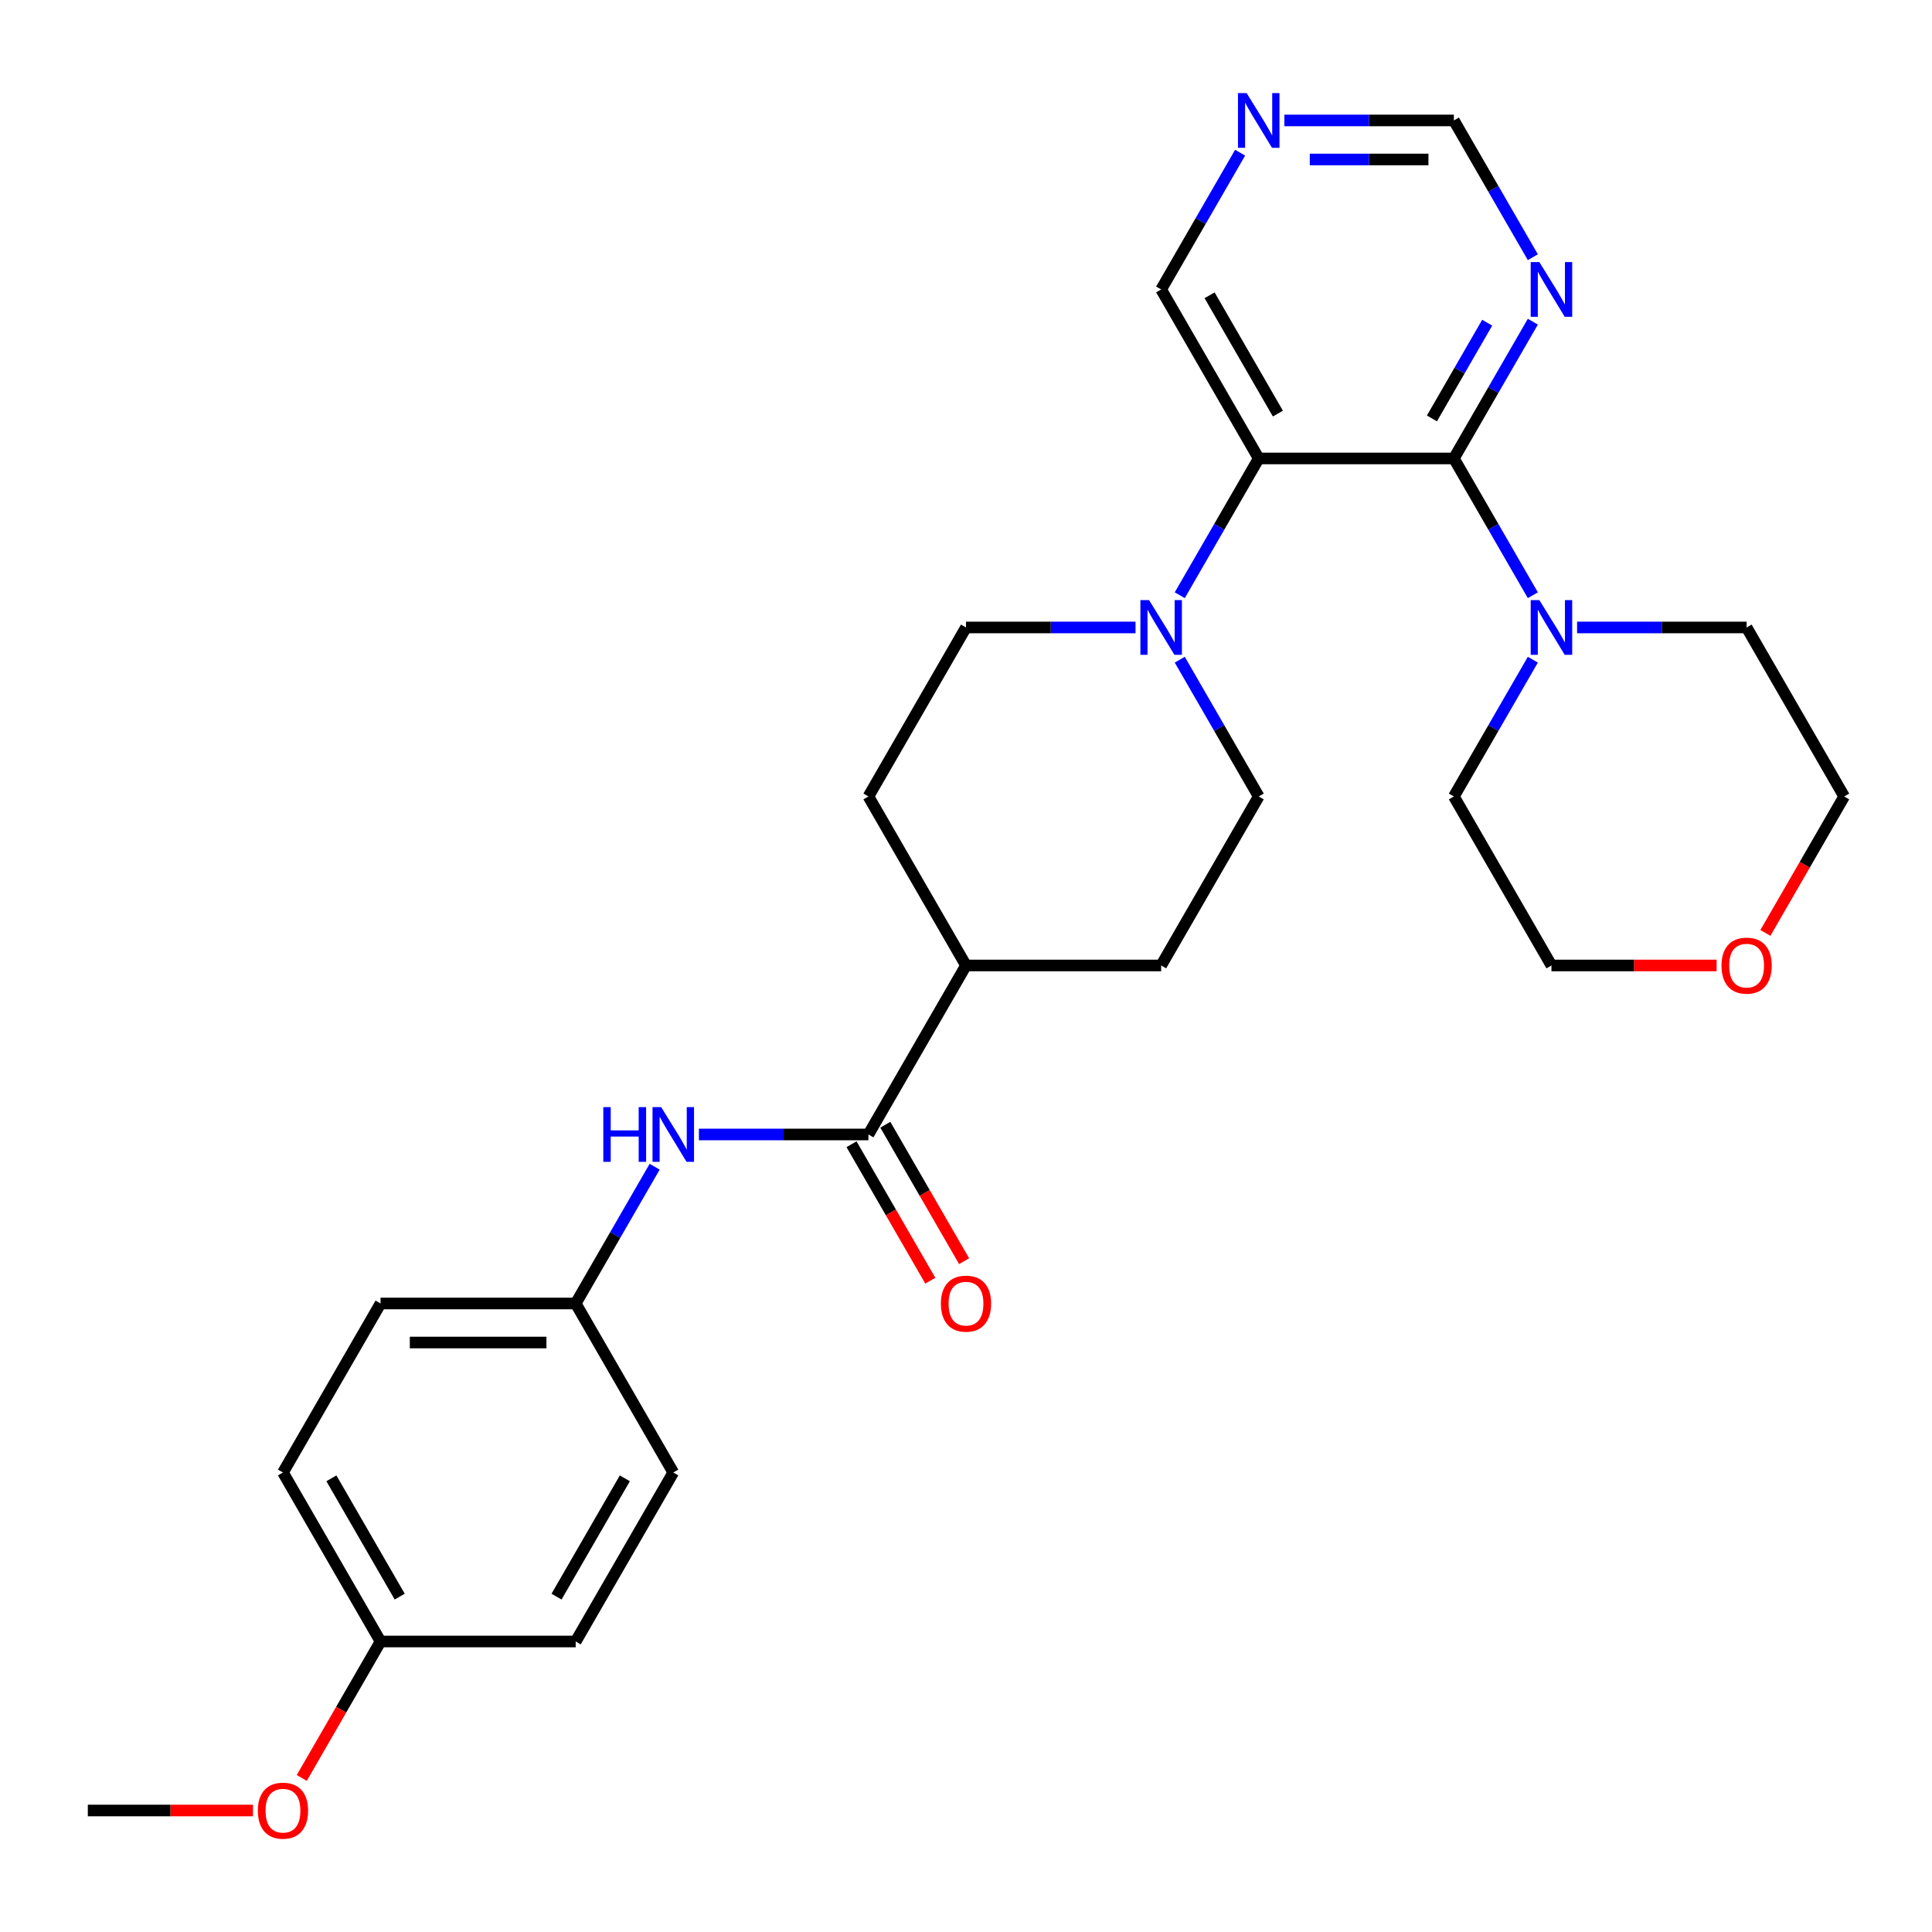 <?xml version='1.0' encoding='iso-8859-1'?>
<svg version='1.1' baseProfile='full'
              xmlns='http://www.w3.org/2000/svg'
                      xmlns:rdkit='http://www.rdkit.org/xml'
                      xmlns:xlink='http://www.w3.org/1999/xlink'
                  xml:space='preserve'
width='1000px' height='1000px' viewBox='0 0 1000 1000'>
<!-- END OF HEADER -->
<rect style='opacity:1.0;fill:#FFFFFF;stroke:none' width='1000' height='1000' x='0' y='0'> </rect>
<path class='bond-0' d='M 752.525,237.295 L 651.515,237.295' style='fill:none;fill-rule:evenodd;stroke:#000000;stroke-width:6px;stroke-linecap:butt;stroke-linejoin:miter;stroke-opacity:1' />
<path class='bond-3' d='M 752.525,237.295 L 772.961,272.691' style='fill:none;fill-rule:evenodd;stroke:#000000;stroke-width:6px;stroke-linecap:butt;stroke-linejoin:miter;stroke-opacity:1' />
<path class='bond-3' d='M 772.961,272.691 L 793.397,308.087' style='fill:none;fill-rule:evenodd;stroke:#0000FF;stroke-width:6px;stroke-linecap:butt;stroke-linejoin:miter;stroke-opacity:1' />
<path class='bond-4' d='M 752.525,237.295 L 772.961,201.899' style='fill:none;fill-rule:evenodd;stroke:#000000;stroke-width:6px;stroke-linecap:butt;stroke-linejoin:miter;stroke-opacity:1' />
<path class='bond-4' d='M 772.961,201.899 L 793.397,166.503' style='fill:none;fill-rule:evenodd;stroke:#0000FF;stroke-width:6px;stroke-linecap:butt;stroke-linejoin:miter;stroke-opacity:1' />
<path class='bond-4' d='M 741.161,216.576 L 755.466,191.798' style='fill:none;fill-rule:evenodd;stroke:#000000;stroke-width:6px;stroke-linecap:butt;stroke-linejoin:miter;stroke-opacity:1' />
<path class='bond-4' d='M 755.466,191.798 L 769.771,167.021' style='fill:none;fill-rule:evenodd;stroke:#0000FF;stroke-width:6px;stroke-linecap:butt;stroke-linejoin:miter;stroke-opacity:1' />
<path class='bond-1' d='M 651.515,237.295 L 631.079,272.691' style='fill:none;fill-rule:evenodd;stroke:#000000;stroke-width:6px;stroke-linecap:butt;stroke-linejoin:miter;stroke-opacity:1' />
<path class='bond-1' d='M 631.079,272.691 L 610.643,308.087' style='fill:none;fill-rule:evenodd;stroke:#0000FF;stroke-width:6px;stroke-linecap:butt;stroke-linejoin:miter;stroke-opacity:1' />
<path class='bond-15' d='M 651.515,237.295 L 601.01,149.818' style='fill:none;fill-rule:evenodd;stroke:#000000;stroke-width:6px;stroke-linecap:butt;stroke-linejoin:miter;stroke-opacity:1' />
<path class='bond-15' d='M 661.435,214.073 L 626.081,152.839' style='fill:none;fill-rule:evenodd;stroke:#000000;stroke-width:6px;stroke-linecap:butt;stroke-linejoin:miter;stroke-opacity:1' />
<path class='bond-7' d='M 587.745,324.773 L 543.872,324.773' style='fill:none;fill-rule:evenodd;stroke:#0000FF;stroke-width:6px;stroke-linecap:butt;stroke-linejoin:miter;stroke-opacity:1' />
<path class='bond-7' d='M 543.872,324.773 L 500,324.773' style='fill:none;fill-rule:evenodd;stroke:#000000;stroke-width:6px;stroke-linecap:butt;stroke-linejoin:miter;stroke-opacity:1' />
<path class='bond-8' d='M 610.643,341.458 L 631.079,376.854' style='fill:none;fill-rule:evenodd;stroke:#0000FF;stroke-width:6px;stroke-linecap:butt;stroke-linejoin:miter;stroke-opacity:1' />
<path class='bond-8' d='M 631.079,376.854 L 651.515,412.25' style='fill:none;fill-rule:evenodd;stroke:#000000;stroke-width:6px;stroke-linecap:butt;stroke-linejoin:miter;stroke-opacity:1' />
<path class='bond-2' d='M 449.495,587.205 L 500,499.727' style='fill:none;fill-rule:evenodd;stroke:#000000;stroke-width:6px;stroke-linecap:butt;stroke-linejoin:miter;stroke-opacity:1' />
<path class='bond-5' d='M 449.495,587.205 L 405.623,587.205' style='fill:none;fill-rule:evenodd;stroke:#000000;stroke-width:6px;stroke-linecap:butt;stroke-linejoin:miter;stroke-opacity:1' />
<path class='bond-5' d='M 405.623,587.205 L 361.75,587.205' style='fill:none;fill-rule:evenodd;stroke:#0000FF;stroke-width:6px;stroke-linecap:butt;stroke-linejoin:miter;stroke-opacity:1' />
<path class='bond-10' d='M 440.747,592.255 L 461.137,627.571' style='fill:none;fill-rule:evenodd;stroke:#000000;stroke-width:6px;stroke-linecap:butt;stroke-linejoin:miter;stroke-opacity:1' />
<path class='bond-10' d='M 461.137,627.571 L 481.527,662.887' style='fill:none;fill-rule:evenodd;stroke:#FF0000;stroke-width:6px;stroke-linecap:butt;stroke-linejoin:miter;stroke-opacity:1' />
<path class='bond-10' d='M 458.243,582.154 L 478.632,617.47' style='fill:none;fill-rule:evenodd;stroke:#000000;stroke-width:6px;stroke-linecap:butt;stroke-linejoin:miter;stroke-opacity:1' />
<path class='bond-10' d='M 478.632,617.47 L 499.022,652.786' style='fill:none;fill-rule:evenodd;stroke:#FF0000;stroke-width:6px;stroke-linecap:butt;stroke-linejoin:miter;stroke-opacity:1' />
<path class='bond-22' d='M 816.296,324.773 L 860.168,324.773' style='fill:none;fill-rule:evenodd;stroke:#0000FF;stroke-width:6px;stroke-linecap:butt;stroke-linejoin:miter;stroke-opacity:1' />
<path class='bond-22' d='M 860.168,324.773 L 904.04,324.773' style='fill:none;fill-rule:evenodd;stroke:#000000;stroke-width:6px;stroke-linecap:butt;stroke-linejoin:miter;stroke-opacity:1' />
<path class='bond-23' d='M 793.397,341.458 L 772.961,376.854' style='fill:none;fill-rule:evenodd;stroke:#0000FF;stroke-width:6px;stroke-linecap:butt;stroke-linejoin:miter;stroke-opacity:1' />
<path class='bond-23' d='M 772.961,376.854 L 752.525,412.25' style='fill:none;fill-rule:evenodd;stroke:#000000;stroke-width:6px;stroke-linecap:butt;stroke-linejoin:miter;stroke-opacity:1' />
<path class='bond-11' d='M 793.397,133.133 L 772.961,97.737' style='fill:none;fill-rule:evenodd;stroke:#0000FF;stroke-width:6px;stroke-linecap:butt;stroke-linejoin:miter;stroke-opacity:1' />
<path class='bond-11' d='M 772.961,97.737 L 752.525,62.341' style='fill:none;fill-rule:evenodd;stroke:#000000;stroke-width:6px;stroke-linecap:butt;stroke-linejoin:miter;stroke-opacity:1' />
<path class='bond-16' d='M 338.852,603.89 L 318.416,639.286' style='fill:none;fill-rule:evenodd;stroke:#0000FF;stroke-width:6px;stroke-linecap:butt;stroke-linejoin:miter;stroke-opacity:1' />
<path class='bond-16' d='M 318.416,639.286 L 297.98,674.682' style='fill:none;fill-rule:evenodd;stroke:#000000;stroke-width:6px;stroke-linecap:butt;stroke-linejoin:miter;stroke-opacity:1' />
<path class='bond-6' d='M 500,499.727 L 601.01,499.727' style='fill:none;fill-rule:evenodd;stroke:#000000;stroke-width:6px;stroke-linecap:butt;stroke-linejoin:miter;stroke-opacity:1' />
<path class='bond-30' d='M 500,499.727 L 449.495,412.25' style='fill:none;fill-rule:evenodd;stroke:#000000;stroke-width:6px;stroke-linecap:butt;stroke-linejoin:miter;stroke-opacity:1' />
<path class='bond-13' d='M 500,324.773 L 449.495,412.25' style='fill:none;fill-rule:evenodd;stroke:#000000;stroke-width:6px;stroke-linecap:butt;stroke-linejoin:miter;stroke-opacity:1' />
<path class='bond-12' d='M 651.515,412.25 L 601.01,499.727' style='fill:none;fill-rule:evenodd;stroke:#000000;stroke-width:6px;stroke-linecap:butt;stroke-linejoin:miter;stroke-opacity:1' />
<path class='bond-9' d='M 664.78,62.341 L 708.653,62.341' style='fill:none;fill-rule:evenodd;stroke:#0000FF;stroke-width:6px;stroke-linecap:butt;stroke-linejoin:miter;stroke-opacity:1' />
<path class='bond-9' d='M 708.653,62.341 L 752.525,62.341' style='fill:none;fill-rule:evenodd;stroke:#000000;stroke-width:6px;stroke-linecap:butt;stroke-linejoin:miter;stroke-opacity:1' />
<path class='bond-9' d='M 677.942,82.543 L 708.653,82.543' style='fill:none;fill-rule:evenodd;stroke:#0000FF;stroke-width:6px;stroke-linecap:butt;stroke-linejoin:miter;stroke-opacity:1' />
<path class='bond-9' d='M 708.653,82.543 L 739.364,82.543' style='fill:none;fill-rule:evenodd;stroke:#000000;stroke-width:6px;stroke-linecap:butt;stroke-linejoin:miter;stroke-opacity:1' />
<path class='bond-28' d='M 641.882,79.026 L 621.446,114.422' style='fill:none;fill-rule:evenodd;stroke:#0000FF;stroke-width:6px;stroke-linecap:butt;stroke-linejoin:miter;stroke-opacity:1' />
<path class='bond-28' d='M 621.446,114.422 L 601.01,149.818' style='fill:none;fill-rule:evenodd;stroke:#000000;stroke-width:6px;stroke-linecap:butt;stroke-linejoin:miter;stroke-opacity:1' />
<path class='bond-14' d='M 888.515,499.727 L 845.773,499.727' style='fill:none;fill-rule:evenodd;stroke:#FF0000;stroke-width:6px;stroke-linecap:butt;stroke-linejoin:miter;stroke-opacity:1' />
<path class='bond-14' d='M 845.773,499.727 L 803.03,499.727' style='fill:none;fill-rule:evenodd;stroke:#000000;stroke-width:6px;stroke-linecap:butt;stroke-linejoin:miter;stroke-opacity:1' />
<path class='bond-29' d='M 913.766,482.882 L 934.156,447.566' style='fill:none;fill-rule:evenodd;stroke:#FF0000;stroke-width:6px;stroke-linecap:butt;stroke-linejoin:miter;stroke-opacity:1' />
<path class='bond-29' d='M 934.156,447.566 L 954.545,412.25' style='fill:none;fill-rule:evenodd;stroke:#000000;stroke-width:6px;stroke-linecap:butt;stroke-linejoin:miter;stroke-opacity:1' />
<path class='bond-18' d='M 297.98,674.682 L 348.485,762.159' style='fill:none;fill-rule:evenodd;stroke:#000000;stroke-width:6px;stroke-linecap:butt;stroke-linejoin:miter;stroke-opacity:1' />
<path class='bond-19' d='M 297.98,674.682 L 196.97,674.682' style='fill:none;fill-rule:evenodd;stroke:#000000;stroke-width:6px;stroke-linecap:butt;stroke-linejoin:miter;stroke-opacity:1' />
<path class='bond-19' d='M 282.828,694.884 L 212.121,694.884' style='fill:none;fill-rule:evenodd;stroke:#000000;stroke-width:6px;stroke-linecap:butt;stroke-linejoin:miter;stroke-opacity:1' />
<path class='bond-17' d='M 196.97,849.637 L 146.465,762.159' style='fill:none;fill-rule:evenodd;stroke:#000000;stroke-width:6px;stroke-linecap:butt;stroke-linejoin:miter;stroke-opacity:1' />
<path class='bond-17' d='M 206.889,826.414 L 171.536,765.18' style='fill:none;fill-rule:evenodd;stroke:#000000;stroke-width:6px;stroke-linecap:butt;stroke-linejoin:miter;stroke-opacity:1' />
<path class='bond-24' d='M 196.97,849.637 L 176.58,884.953' style='fill:none;fill-rule:evenodd;stroke:#000000;stroke-width:6px;stroke-linecap:butt;stroke-linejoin:miter;stroke-opacity:1' />
<path class='bond-24' d='M 176.58,884.953 L 156.19,920.269' style='fill:none;fill-rule:evenodd;stroke:#FF0000;stroke-width:6px;stroke-linecap:butt;stroke-linejoin:miter;stroke-opacity:1' />
<path class='bond-31' d='M 196.97,849.637 L 297.98,849.637' style='fill:none;fill-rule:evenodd;stroke:#000000;stroke-width:6px;stroke-linecap:butt;stroke-linejoin:miter;stroke-opacity:1' />
<path class='bond-20' d='M 348.485,762.159 L 297.98,849.637' style='fill:none;fill-rule:evenodd;stroke:#000000;stroke-width:6px;stroke-linecap:butt;stroke-linejoin:miter;stroke-opacity:1' />
<path class='bond-20' d='M 323.414,765.18 L 288.06,826.414' style='fill:none;fill-rule:evenodd;stroke:#000000;stroke-width:6px;stroke-linecap:butt;stroke-linejoin:miter;stroke-opacity:1' />
<path class='bond-21' d='M 196.97,674.682 L 146.465,762.159' style='fill:none;fill-rule:evenodd;stroke:#000000;stroke-width:6px;stroke-linecap:butt;stroke-linejoin:miter;stroke-opacity:1' />
<path class='bond-26' d='M 904.04,324.773 L 954.545,412.25' style='fill:none;fill-rule:evenodd;stroke:#000000;stroke-width:6px;stroke-linecap:butt;stroke-linejoin:miter;stroke-opacity:1' />
<path class='bond-25' d='M 752.525,412.25 L 803.03,499.727' style='fill:none;fill-rule:evenodd;stroke:#000000;stroke-width:6px;stroke-linecap:butt;stroke-linejoin:miter;stroke-opacity:1' />
<path class='bond-27' d='M 130.939,937.114 L 88.197,937.114' style='fill:none;fill-rule:evenodd;stroke:#FF0000;stroke-width:6px;stroke-linecap:butt;stroke-linejoin:miter;stroke-opacity:1' />
<path class='bond-27' d='M 88.197,937.114 L 45.455,937.114' style='fill:none;fill-rule:evenodd;stroke:#000000;stroke-width:6px;stroke-linecap:butt;stroke-linejoin:miter;stroke-opacity:1' />
<path  class='atom-2' d='M 594.75 310.613
L 604.03 325.613
Q 604.95 327.093, 606.43 329.773
Q 607.91 332.453, 607.99 332.613
L 607.99 310.613
L 611.75 310.613
L 611.75 338.933
L 607.87 338.933
L 597.91 322.533
Q 596.75 320.613, 595.51 318.413
Q 594.31 316.213, 593.95 315.533
L 593.95 338.933
L 590.27 338.933
L 590.27 310.613
L 594.75 310.613
' fill='#0000FF'/>
<path  class='atom-4' d='M 796.77 310.613
L 806.05 325.613
Q 806.97 327.093, 808.45 329.773
Q 809.93 332.453, 810.01 332.613
L 810.01 310.613
L 813.77 310.613
L 813.77 338.933
L 809.89 338.933
L 799.93 322.533
Q 798.77 320.613, 797.53 318.413
Q 796.33 316.213, 795.97 315.533
L 795.97 338.933
L 792.29 338.933
L 792.29 310.613
L 796.77 310.613
' fill='#0000FF'/>
<path  class='atom-5' d='M 796.77 135.658
L 806.05 150.658
Q 806.97 152.138, 808.45 154.818
Q 809.93 157.498, 810.01 157.658
L 810.01 135.658
L 813.77 135.658
L 813.77 163.978
L 809.89 163.978
L 799.93 147.578
Q 798.77 145.658, 797.53 143.458
Q 796.33 141.258, 795.97 140.578
L 795.97 163.978
L 792.29 163.978
L 792.29 135.658
L 796.77 135.658
' fill='#0000FF'/>
<path  class='atom-6' d='M 312.265 573.045
L 316.105 573.045
L 316.105 585.085
L 330.585 585.085
L 330.585 573.045
L 334.425 573.045
L 334.425 601.365
L 330.585 601.365
L 330.585 588.285
L 316.105 588.285
L 316.105 601.365
L 312.265 601.365
L 312.265 573.045
' fill='#0000FF'/>
<path  class='atom-6' d='M 342.225 573.045
L 351.505 588.045
Q 352.425 589.525, 353.905 592.205
Q 355.385 594.885, 355.465 595.045
L 355.465 573.045
L 359.225 573.045
L 359.225 601.365
L 355.345 601.365
L 345.385 584.965
Q 344.225 583.045, 342.985 580.845
Q 341.785 578.645, 341.425 577.965
L 341.425 601.365
L 337.745 601.365
L 337.745 573.045
L 342.225 573.045
' fill='#0000FF'/>
<path  class='atom-10' d='M 645.255 48.181
L 654.535 63.181
Q 655.455 64.661, 656.935 67.341
Q 658.415 70.021, 658.495 70.181
L 658.495 48.181
L 662.255 48.181
L 662.255 76.501
L 658.375 76.501
L 648.415 60.101
Q 647.255 58.181, 646.015 55.981
Q 644.815 53.781, 644.455 53.101
L 644.455 76.501
L 640.775 76.501
L 640.775 48.181
L 645.255 48.181
' fill='#0000FF'/>
<path  class='atom-11' d='M 487 674.762
Q 487 667.962, 490.36 664.162
Q 493.72 660.362, 500 660.362
Q 506.28 660.362, 509.64 664.162
Q 513 667.962, 513 674.762
Q 513 681.642, 509.6 685.562
Q 506.2 689.442, 500 689.442
Q 493.76 689.442, 490.36 685.562
Q 487 681.682, 487 674.762
M 500 686.242
Q 504.32 686.242, 506.64 683.362
Q 509 680.442, 509 674.762
Q 509 669.202, 506.64 666.402
Q 504.32 663.562, 500 663.562
Q 495.68 663.562, 493.32 666.362
Q 491 669.162, 491 674.762
Q 491 680.482, 493.32 683.362
Q 495.68 686.242, 500 686.242
' fill='#FF0000'/>
<path  class='atom-15' d='M 891.04 499.807
Q 891.04 493.007, 894.4 489.207
Q 897.76 485.407, 904.04 485.407
Q 910.32 485.407, 913.68 489.207
Q 917.04 493.007, 917.04 499.807
Q 917.04 506.687, 913.64 510.607
Q 910.24 514.487, 904.04 514.487
Q 897.8 514.487, 894.4 510.607
Q 891.04 506.727, 891.04 499.807
M 904.04 511.287
Q 908.36 511.287, 910.68 508.407
Q 913.04 505.487, 913.04 499.807
Q 913.04 494.247, 910.68 491.447
Q 908.36 488.607, 904.04 488.607
Q 899.72 488.607, 897.36 491.407
Q 895.04 494.207, 895.04 499.807
Q 895.04 505.527, 897.36 508.407
Q 899.72 511.287, 904.04 511.287
' fill='#FF0000'/>
<path  class='atom-25' d='M 133.465 937.194
Q 133.465 930.394, 136.825 926.594
Q 140.185 922.794, 146.465 922.794
Q 152.745 922.794, 156.105 926.594
Q 159.465 930.394, 159.465 937.194
Q 159.465 944.074, 156.065 947.994
Q 152.665 951.874, 146.465 951.874
Q 140.225 951.874, 136.825 947.994
Q 133.465 944.114, 133.465 937.194
M 146.465 948.674
Q 150.785 948.674, 153.105 945.794
Q 155.465 942.874, 155.465 937.194
Q 155.465 931.634, 153.105 928.834
Q 150.785 925.994, 146.465 925.994
Q 142.145 925.994, 139.785 928.794
Q 137.465 931.594, 137.465 937.194
Q 137.465 942.914, 139.785 945.794
Q 142.145 948.674, 146.465 948.674
' fill='#FF0000'/>
</svg>
